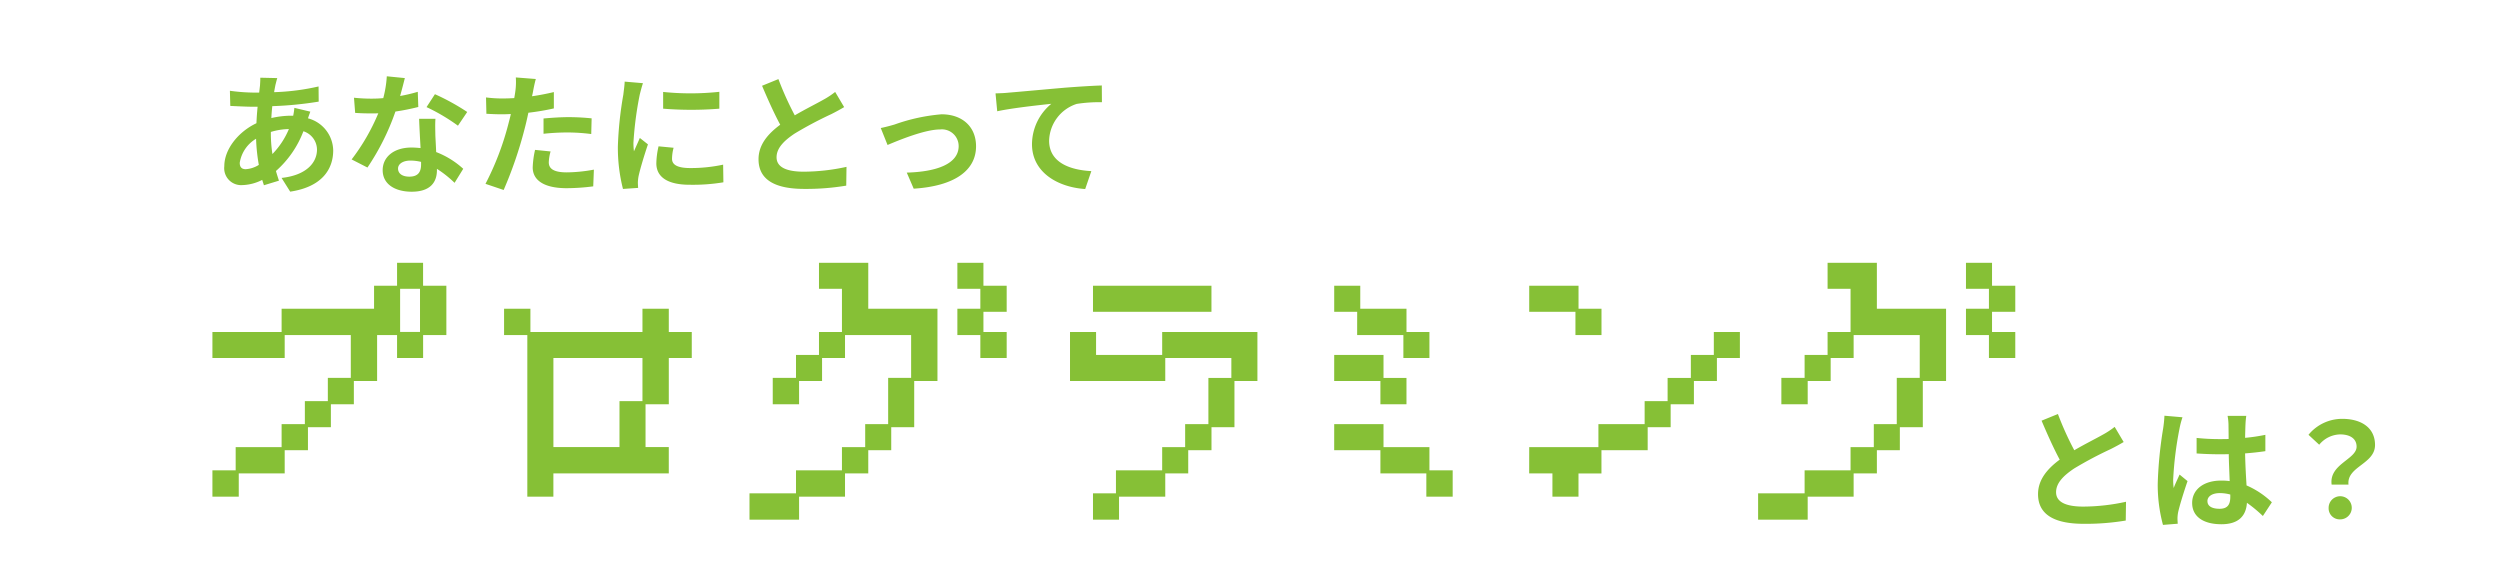 <svg xmlns="http://www.w3.org/2000/svg" xmlns:xlink="http://www.w3.org/1999/xlink" width="306" height="72" viewBox="0 0 306 72">
  <rect x="0" y="0" width="306" height="72" fill="#333333" stroke="none"/>
  <defs>
    <clipPath id="clip-path">
      <rect id="Rectangle_8765" data-name="Rectangle 8765" width="306" height="72" transform="translate(0 3245)" fill="#fff" stroke="#707070" stroke-width="1"/>
    </clipPath>
    <linearGradient id="linear-gradient" x1="0.772" y1="0.914" x2="-0.378" y2="-0.064" gradientUnits="objectBoundingBox">
      <stop offset="0" stop-color="#86c036"/>
      <stop offset="0.49" stop-color="#87ca79"/>
      <stop offset="1" stop-color="#88dbe5"/>
    </linearGradient>
  </defs>
  <g id="Mask_Group_21772" data-name="Mask Group 21772" transform="translate(0 -3245)" clip-path="url(#clip-path)">
    <path id="Path_82782" data-name="Path 82782" d="M6605.265-13124.9l-374.79,160.439-.049-2764.118,375-2.285Z" transform="translate(6605.266 -12395.061) rotate(180)" fill="#f5f5f2" style="mix-blend-mode: multiply;isolation: isolate"/>
    <rect id="Rectangle_8750" data-name="Rectangle 8750" width="376" height="259" transform="translate(-1 3222.796)" fill="url(#linear-gradient)"/>
    <rect id="Rectangle_8751" data-name="Rectangle 8751" width="306" height="72.189" transform="translate(0 3244.796)" fill="#fff"/>
    <path id="Path_82791" data-name="Path 82791" d="M7.936,6.12l-2.08-.048c.016.272-.016.656-.032.96q-.048.408-.1.864h-.64a22.609,22.609,0,0,1-2.944-.224l.048,1.856c.752.032,2,.1,2.832.1h.512q-.1.984-.144,2.016C3.152,12.7,1.456,14.84,1.456,16.9a2.07,2.07,0,0,0,2.16,2.32,5.711,5.711,0,0,0,2.48-.64c.064.224.144.448.208.656l1.84-.56c-.128-.384-.256-.784-.368-1.184a12.286,12.286,0,0,0,3.36-4.864,2.379,2.379,0,0,1,1.664,2.24c0,1.568-1.248,3.136-4.336,3.472l1.056,1.68c3.936-.592,5.264-2.784,5.264-5.056a4.138,4.138,0,0,0-3.088-3.92c.1-.3.224-.64.288-.816l-1.952-.464a8.79,8.79,0,0,1-.144.96H9.6a10.914,10.914,0,0,0-2.384.288c.016-.48.064-.976.112-1.456A44.035,44.035,0,0,0,13.008,9l-.016-1.856a28.083,28.083,0,0,1-5.44.7c.048-.32.112-.608.16-.88C7.776,6.728,7.84,6.44,7.936,6.12ZM3.344,16.488a4.173,4.173,0,0,1,2-2.944,22.3,22.3,0,0,0,.336,3.2,3.411,3.411,0,0,1-1.6.528C3.568,17.272,3.344,17,3.344,16.488ZM7.152,12.76v-.048A7.976,7.976,0,0,1,9.36,12.36a9.853,9.853,0,0,1-2.016,3.056A16.83,16.83,0,0,1,7.152,12.76Zm16.4-6.64L21.344,5.9a13.455,13.455,0,0,1-.432,2.672c-.5.048-.976.064-1.456.064a20.213,20.213,0,0,1-2.128-.112l.144,1.856c.688.048,1.344.064,2,.064.272,0,.544,0,.832-.016a25.208,25.208,0,0,1-3.264,5.648l1.936.992A29.481,29.481,0,0,0,22.4,10.216a27.758,27.758,0,0,0,2.8-.56L25.136,7.8a19.615,19.615,0,0,1-2.16.512C23.216,7.448,23.424,6.632,23.552,6.12ZM22.72,17.192c0-.56.592-.976,1.52-.976a5.748,5.748,0,0,1,1.3.16v.32c0,.88-.336,1.488-1.44,1.488C23.216,18.184,22.72,17.784,22.72,17.192ZM27.3,11.1h-2c.032.976.112,2.4.176,3.584-.368-.032-.72-.064-1.1-.064-2.224,0-3.536,1.2-3.536,2.768,0,1.76,1.568,2.64,3.552,2.64,2.272,0,3.088-1.152,3.088-2.64v-.16a13.564,13.564,0,0,1,2.16,1.712L30.7,17.224a10.463,10.463,0,0,0-3.312-2.048c-.032-.8-.08-1.568-.1-2.032C27.28,12.44,27.248,11.768,27.3,11.1Zm2.752.848,1.136-1.68a27.561,27.561,0,0,0-3.952-2.176L26.208,9.672A23.093,23.093,0,0,1,30.048,11.944ZM41.392,15.1l-1.9-.192a11.189,11.189,0,0,0-.288,2.144c0,1.616,1.456,2.544,4.144,2.544a25.684,25.684,0,0,0,3.264-.224l.08-2.048a18.777,18.777,0,0,1-3.328.336c-1.712,0-2.192-.528-2.192-1.232A5.482,5.482,0,0,1,41.392,15.1ZM39.584,6.232,37.136,6.04a8.2,8.2,0,0,1-.048,1.616q-.048.384-.144.912-.744.048-1.44.048a15.834,15.834,0,0,1-2.016-.128l.048,2c.56.032,1.168.064,1.936.064.336,0,.688-.016,1.056-.032-.1.464-.224.912-.336,1.344a34.642,34.642,0,0,1-2.768,7.2l2.224.752a49.719,49.719,0,0,0,2.544-7.408c.176-.656.336-1.36.48-2.048a29.455,29.455,0,0,0,3.12-.528v-2c-.88.208-1.776.384-2.672.512.048-.224.1-.432.128-.608C39.312,7.384,39.456,6.664,39.584,6.232Zm.944,4.832v1.872a27.49,27.49,0,0,1,3.088-.16,23.456,23.456,0,0,1,2.752.192l.048-1.92A28.136,28.136,0,0,0,43.6,10.9C42.576,10.9,41.424,10.984,40.528,11.064Zm14.64-3.248V9.864a42.943,42.943,0,0,0,6.88,0V7.8A32.9,32.9,0,0,1,55.168,7.816Zm1.28,6.832-1.84-.176a9.775,9.775,0,0,0-.272,2.08c0,1.648,1.328,2.624,4.08,2.624a22.659,22.659,0,0,0,4.128-.3l-.032-2.16a18.914,18.914,0,0,1-4.016.416c-1.632,0-2.24-.432-2.24-1.136A5.431,5.431,0,0,1,56.448,14.648ZM52.7,6.744l-2.24-.192c-.016.512-.112,1.12-.16,1.568a44.615,44.615,0,0,0-.672,6.336,20.453,20.453,0,0,0,.624,5.232l1.856-.128c-.016-.224-.032-.48-.032-.656a4.828,4.828,0,0,1,.08-.752c.176-.848.7-2.592,1.152-3.92l-.992-.784c-.224.528-.48,1.088-.72,1.632a7.72,7.72,0,0,1-.064-1.04A42.437,42.437,0,0,1,52.3,8.168C52.368,7.88,52.576,7.08,52.7,6.744Zm16.576-.5-2,.816c.72,1.7,1.488,3.408,2.224,4.768-1.536,1.136-2.656,2.464-2.656,4.224,0,2.752,2.416,3.632,5.6,3.632a29.715,29.715,0,0,0,5.136-.4l.032-2.3a24.7,24.7,0,0,1-5.232.592c-2.224,0-3.328-.608-3.328-1.76,0-1.12.9-2.032,2.224-2.912a47.36,47.36,0,0,1,4.464-2.368c.592-.3,1.1-.576,1.584-.864l-1.1-1.856a10,10,0,0,1-1.488.976c-.752.432-2.144,1.12-3.456,1.888A38.006,38.006,0,0,1,69.28,6.248Zm12.528,5.984.832,2.08c1.36-.576,4.56-1.9,6.416-1.9a2.051,2.051,0,0,1,2.288,2.032c0,2.176-2.688,3.152-6.352,3.248l.848,1.968c5.088-.32,7.632-2.288,7.632-5.184,0-2.416-1.7-3.92-4.224-3.92A22.54,22.54,0,0,0,83.5,11.8C83.024,11.944,82.288,12.136,81.808,12.232Zm14.048-4.24.208,2.192c1.856-.4,5.12-.752,6.624-.912a6.443,6.443,0,0,0-2.368,4.944c0,3.456,3.168,5.264,6.512,5.488l.752-2.192c-2.7-.144-5.168-1.1-5.168-3.728a4.867,4.867,0,0,1,3.376-4.5,18.106,18.106,0,0,1,3.088-.208l-.016-2.048c-1.12.032-2.88.144-4.528.272-2.928.256-5.568.5-6.9.608C97.12,7.944,96.5,7.976,95.856,7.992Z" transform="translate(26 3248.438)" fill="#86c036"/>
    <g id="Group_22073" data-name="Group 22073" transform="translate(22.407 3277.163)">
      <path id="Path_81839" data-name="Path 81839" d="M22.974,3.189h2.435v5.28H22.974ZM22.6,0V2.811H19.785V5.623H8.469V8.47H0v3.189H8.846V8.846h8.092v5.246H14.127v2.846H11.315V19.75H8.469v2.813H2.846v2.845H0v3.224H3.224V25.785H8.846V22.939h2.847V20.127H14.5V17.316h2.812V14.469h2.846V8.846H22.6v2.812h3.189V8.846h2.846V2.811H25.785V0Z" transform="translate(3.593)" fill="#86c036"/>
      <path id="Path_81840" data-name="Path 81840" d="M58.078,11.587H55.232V8.364h3.224V11.21H72.171V8.364h3.224V11.21h2.811V14.4H75.395v5.658H72.548V25.3h2.846v3.223H61.268v2.846H58.078ZM69.359,25.3V19.679h2.812V14.4h-10.9V25.3Z" transform="translate(-15.941 -2.74)" fill="#86c036"/>
      <path id="Path_81841" data-name="Path 81841" d="M108.413,0V3.189h2.811V8.47h-2.811v2.811H105.6v2.811h-2.846v3.224h3.223V14.469h2.813V11.658H111.6V8.846h8.092v5.246h-2.811V19.75H114.07v2.813h-2.846v2.845H105.6v2.812H99.909v3.223h6.069V28.631H111.6V25.785h2.846V22.939h2.811V20.127h2.812V14.469h2.846V5.623h-8.469V0Zm16.939,0V3.189h2.812V5.623h-2.812V8.846h2.812v2.812h3.224V8.47h-2.846V6h2.846V2.811h-2.846V0Z" transform="translate(-30.577)" fill="#86c036"/>
      <path id="Path_81842" data-name="Path 81842" d="M169.533,9.84v2.812H161.44V9.84h-3.189v6H169.91V13.028H178v2.435H175.19v5.658h-2.846v2.812h-2.812v2.846h-5.658V29.59h-2.811v3.223h3.189V30h5.658V27.155h2.811V24.309h2.847V21.5h2.811V15.84h2.811v-6Zm-8.469-2.469h14.5V4.182h-14.5Z" transform="translate(-49.689 -1.37)" fill="#86c036"/>
      <path id="Path_81843" data-name="Path 81843" d="M209.157,7.371h-2.812V4.182h3.189V6.993h5.658V9.84H218v3.189h-3.189V10.216h-5.658Zm-2.812,5.28h6.035v2.812h2.811v3.223H212V15.839h-5.658Zm0,8.47h6.035v2.812H218v2.846h2.846V30h-3.224V27.155H212V24.309h-5.658Z" transform="translate(-65.445 -1.37)" fill="#86c036"/>
      <path id="Path_81844" data-name="Path 81844" d="M247.5,7.371h-5.658V4.182h6.036V6.994h2.811v3.223H247.5Zm-5.658,16.562h8.47V21.121h5.658V18.309h2.811V15.463h2.846V12.652h2.811V9.84h3.19v3.189h-2.812V15.84H262v2.846h-2.846V21.5h-2.812V24.31h-5.658v2.846h-2.811V30h-3.19V27.155h-2.846Z" transform="translate(-77.073 -1.37)" fill="#86c036"/>
      <path id="Path_81845" data-name="Path 81845" d="M292.012,0V3.189h2.812V8.47h-2.812v2.811H289.2v2.811h-2.846v3.224h3.224V14.469h2.812V11.658H295.2V8.846h8.092v5.246h-2.812V19.75H297.67v2.813h-2.846v2.845H289.2v2.812h-5.692v3.223h6.069V28.631H295.2V25.785h2.846V22.939h2.812V20.127h2.811V14.469h2.846V5.623h-8.47V0Zm16.939,0V3.189h2.811V5.623h-2.811V8.846h2.811v2.812h3.224V8.47h-2.846V6h2.846V2.811h-2.846V0Z" transform="translate(-90.723)" fill="#86c036"/>
    </g>
    <path id="Path_82792" data-name="Path 82792" d="M5.28,6.248l-2,.816C4,8.76,4.768,10.472,5.5,11.832,3.968,12.968,2.848,14.3,2.848,16.056c0,2.752,2.416,3.632,5.6,3.632a29.715,29.715,0,0,0,5.136-.4l.032-2.3a24.7,24.7,0,0,1-5.232.592c-2.224,0-3.328-.608-3.328-1.76,0-1.12.9-2.032,2.224-2.912a47.36,47.36,0,0,1,4.464-2.368c.592-.3,1.1-.576,1.584-.864l-1.1-1.856a10,10,0,0,1-1.488.976c-.752.432-2.144,1.12-3.456,1.888A38.006,38.006,0,0,1,5.28,6.248Zm18.3,10.672c0-.608.608-.992,1.52-.992a4.94,4.94,0,0,1,1.28.176v.288c0,.944-.336,1.456-1.312,1.456C24.224,17.848,23.584,17.576,23.584,16.92ZM28.336,6.472H26.048a6.794,6.794,0,0,1,.112,1.056c0,.336.016.992.016,1.776-.368.016-.752.016-1.12.016a26.66,26.66,0,0,1-2.8-.144v1.9c.944.064,1.856.1,2.8.1.368,0,.752,0,1.136-.016.016,1.136.08,2.3.112,3.3a7.118,7.118,0,0,0-1.04-.064c-2.176,0-3.552,1.12-3.552,2.736,0,1.68,1.376,2.608,3.584,2.608,2.16,0,3.024-1.088,3.12-2.624a16.783,16.783,0,0,1,1.952,1.616l1.1-1.68a10.472,10.472,0,0,0-3.1-2.064c-.064-1.088-.144-2.368-.176-3.92.88-.064,1.712-.16,2.48-.272v-2a21.922,21.922,0,0,1-2.48.368c.016-.7.032-1.3.048-1.648A10.02,10.02,0,0,1,28.336,6.472Zm-7.808.176L18.32,6.456a15.262,15.262,0,0,1-.16,1.568A50.671,50.671,0,0,0,17.5,14.7a18.793,18.793,0,0,0,.64,5.12l1.808-.144c-.016-.224-.032-.5-.032-.656a4.465,4.465,0,0,1,.08-.752c.192-.864.7-2.5,1.152-3.808l-.976-.8c-.24.544-.512,1.088-.72,1.648a7.563,7.563,0,0,1-.064-1.04,42.711,42.711,0,0,1,.768-6.192A10.389,10.389,0,0,1,20.528,6.648Zm18.256,8.24h2.064c-.24-2.224,3.248-2.5,3.248-4.848,0-2.128-1.7-3.2-4.016-3.2a5.323,5.323,0,0,0-4.128,1.952l1.312,1.216a3.392,3.392,0,0,1,2.56-1.264c1.248,0,2.016.544,2.016,1.5C41.84,11.8,38.448,12.376,38.784,14.888Zm1.04,4.256a1.416,1.416,0,1,0-1.408-1.408A1.353,1.353,0,0,0,39.824,19.144Z" transform="translate(246.608 3289.427)" fill="#86c036"/>
  </g>
</svg>

